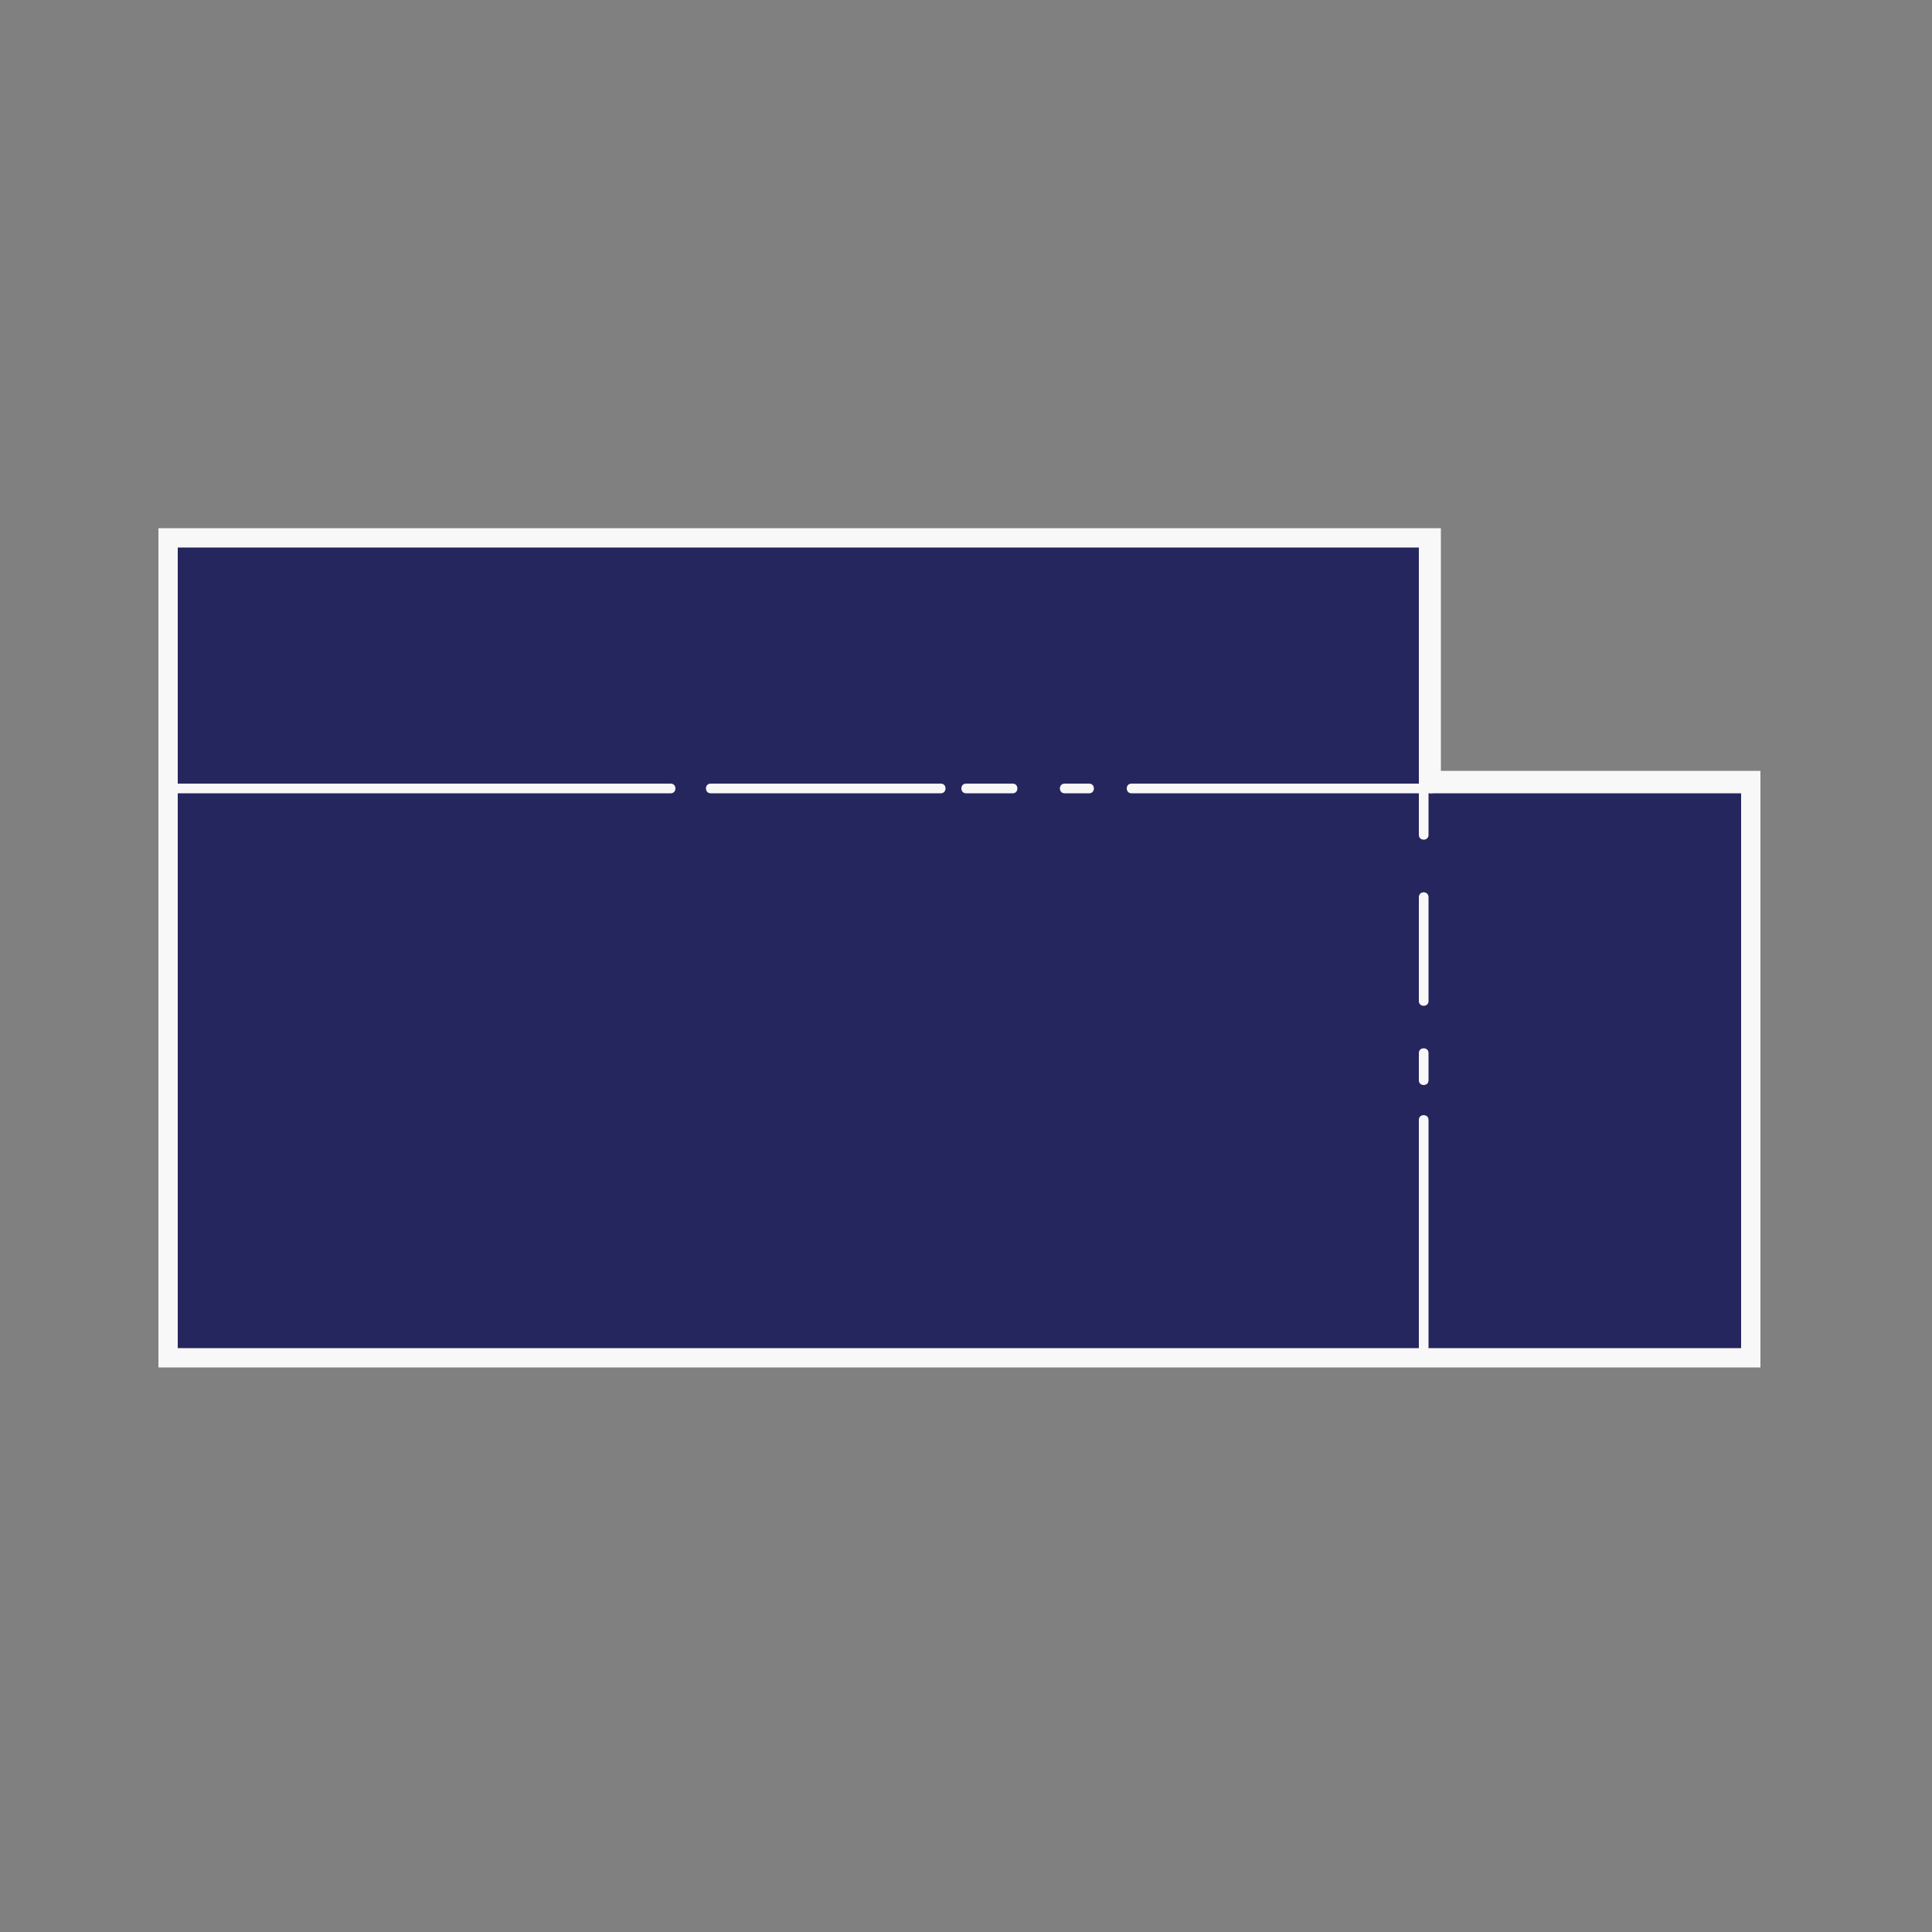 <?xml version="1.0" encoding="utf-8"?>
<!-- Generator: Adobe Illustrator 19.0.0, SVG Export Plug-In . SVG Version: 6.00 Build 0)  -->
<svg version="1.1" id="Layer_1" xmlns="http://www.w3.org/2000/svg" xmlns:xlink="http://www.w3.org/1999/xlink" x="0px" y="0px"
	 viewBox="0 0 500 500" style="enable-background:new 0 0 500 500;" xml:space="preserve">
<rect x="0" y="0" width="500" height="500" fill="#808080" stroke="none"/>
<style type="text/css">
	.st0{fill:#26265E;stroke:#F8F8F8;stroke-width:5;stroke-miterlimit:10;}
	.st1{fill:#26265E;}
	.st2{fill:#F8F8F8;}
</style>
<polygon id="XMLID_1_" class="st0" points="453.1,351.4 43.5,351.4 43.5,139.2 370.4,139.2 370.4,202 453.1,202 "/>
<g id="XMLID_6_">
	<g id="XMLID_2_">
		<line id="XMLID_93_" class="st1" x1="368.4" y1="139.2" x2="368.4" y2="216.1"/>
		<g id="XMLID_88_">
			<path id="XMLID_92_" class="st2" d="M367.2,139.2c0,25.6,0,51.3,0,76.9c0,1.6,2.5,1.6,2.5,0c0-25.6,0-51.3,0-76.9
				C369.7,137.6,367.2,137.6,367.2,139.2L367.2,139.2z"/>
		</g>
	</g>
	<g id="XMLID_3_">
		<line id="XMLID_86_" class="st1" x1="368.4" y1="232.2" x2="368.4" y2="259.1"/>
		<g id="XMLID_81_">
			<path id="XMLID_85_" class="st2" d="M367.2,232.2c0,9,0,17.9,0,26.9c0,1.6,2.5,1.6,2.5,0c0-9,0-17.9,0-26.9
				C369.7,230.5,367.2,230.5,367.2,232.2L367.2,232.2z"/>
		</g>
	</g>
	<g id="XMLID_4_">
		<line id="XMLID_79_" class="st1" x1="368.4" y1="272.5" x2="368.4" y2="279.6"/>
		<g id="XMLID_74_">
			<path id="XMLID_78_" class="st2" d="M367.2,272.5c0,2.4,0,4.7,0,7.1c0,1.6,2.5,1.6,2.5,0c0-2.4,0-4.7,0-7.1
				C369.7,270.9,367.2,270.9,367.2,272.5L367.2,272.5z"/>
		</g>
	</g>
	<g id="XMLID_5_">
		<line id="XMLID_72_" class="st1" x1="368.4" y1="289.8" x2="368.4" y2="351.4"/>
		<g id="XMLID_67_">
			<path id="XMLID_71_" class="st2" d="M367.2,289.8c0,20.5,0,41,0,61.5c0,1.6,2.5,1.6,2.5,0c0-20.5,0-41,0-61.5
				C369.7,288.2,367.2,288.2,367.2,289.8L367.2,289.8z"/>
		</g>
	</g>
</g>
<g id="XMLID_17_">
	<g id="XMLID_7_">
		<line id="XMLID_66_" class="st1" x1="43.5" y1="204" x2="173.6" y2="204"/>
		<g id="XMLID_61_">
			<path id="XMLID_65_" class="st2" d="M43.5,205.3c38,0,76.1,0,114.1,0c5.3,0,10.7,0,16,0c1.6,0,1.6-2.5,0-2.5
				c-38,0-76.1,0-114.1,0c-5.3,0-10.7,0-16,0C41.9,202.8,41.9,205.3,43.5,205.3L43.5,205.3z"/>
		</g>
	</g>
	<g id="XMLID_8_">
		<line id="XMLID_59_" class="st1" x1="183.9" y1="204" x2="243.5" y2="204"/>
		<g id="XMLID_54_">
			<path id="XMLID_58_" class="st2" d="M183.9,205.3c19.9,0,39.7,0,59.6,0c1.6,0,1.6-2.5,0-2.5c-19.9,0-39.7,0-59.6,0
				C182.3,202.8,182.3,205.3,183.9,205.3L183.9,205.3z"/>
		</g>
	</g>
	<g id="XMLID_9_">
		<line id="XMLID_52_" class="st1" x1="250" y1="204" x2="262.1" y2="204"/>
		<g id="XMLID_47_">
			<path id="XMLID_51_" class="st2" d="M250,205.3c4,0,8.1,0,12.1,0c1.6,0,1.6-2.5,0-2.5c-4,0-8.1,0-12.1,0
				C248.4,202.8,248.4,205.3,250,205.3L250,205.3z"/>
		</g>
	</g>
	<g id="XMLID_10_">
		<line id="XMLID_45_" class="st1" x1="275.5" y1="204" x2="281.9" y2="204"/>
		<g id="XMLID_40_">
			<path id="XMLID_44_" class="st2" d="M275.5,205.3c2.1,0,4.3,0,6.4,0c1.6,0,1.6-2.5,0-2.5c-2.1,0-4.3,0-6.4,0
				C273.9,202.8,273.9,205.3,275.5,205.3L275.5,205.3z"/>
		</g>
	</g>
	<g id="XMLID_11_">
		<line id="XMLID_37_" class="st1" x1="292.8" y1="204" x2="370.4" y2="204"/>
		<g id="XMLID_32_">
			<path id="XMLID_36_" class="st2" d="M292.8,205.3c25.9,0,51.7,0,77.6,0c1.6,0,1.6-2.5,0-2.5c-25.9,0-51.7,0-77.6,0
				C291.2,202.8,291.2,205.3,292.8,205.3L292.8,205.3z"/>
		</g>
	</g>
	<g id="XMLID_12_">
		<line id="XMLID_30_" class="st1" x1="370.4" y1="204" x2="453.1" y2="204"/>
		<g id="XMLID_25_">
			<path id="XMLID_29_" class="st2" d="M370.4,205.3c27.6,0,55.1,0,82.7,0c1.6,0,1.6-2.5,0-2.5c-27.6,0-55.1,0-82.7,0
				C368.8,202.8,368.8,205.3,370.4,205.3L370.4,205.3z"/>
		</g>
	</g>
</g>
</svg>
